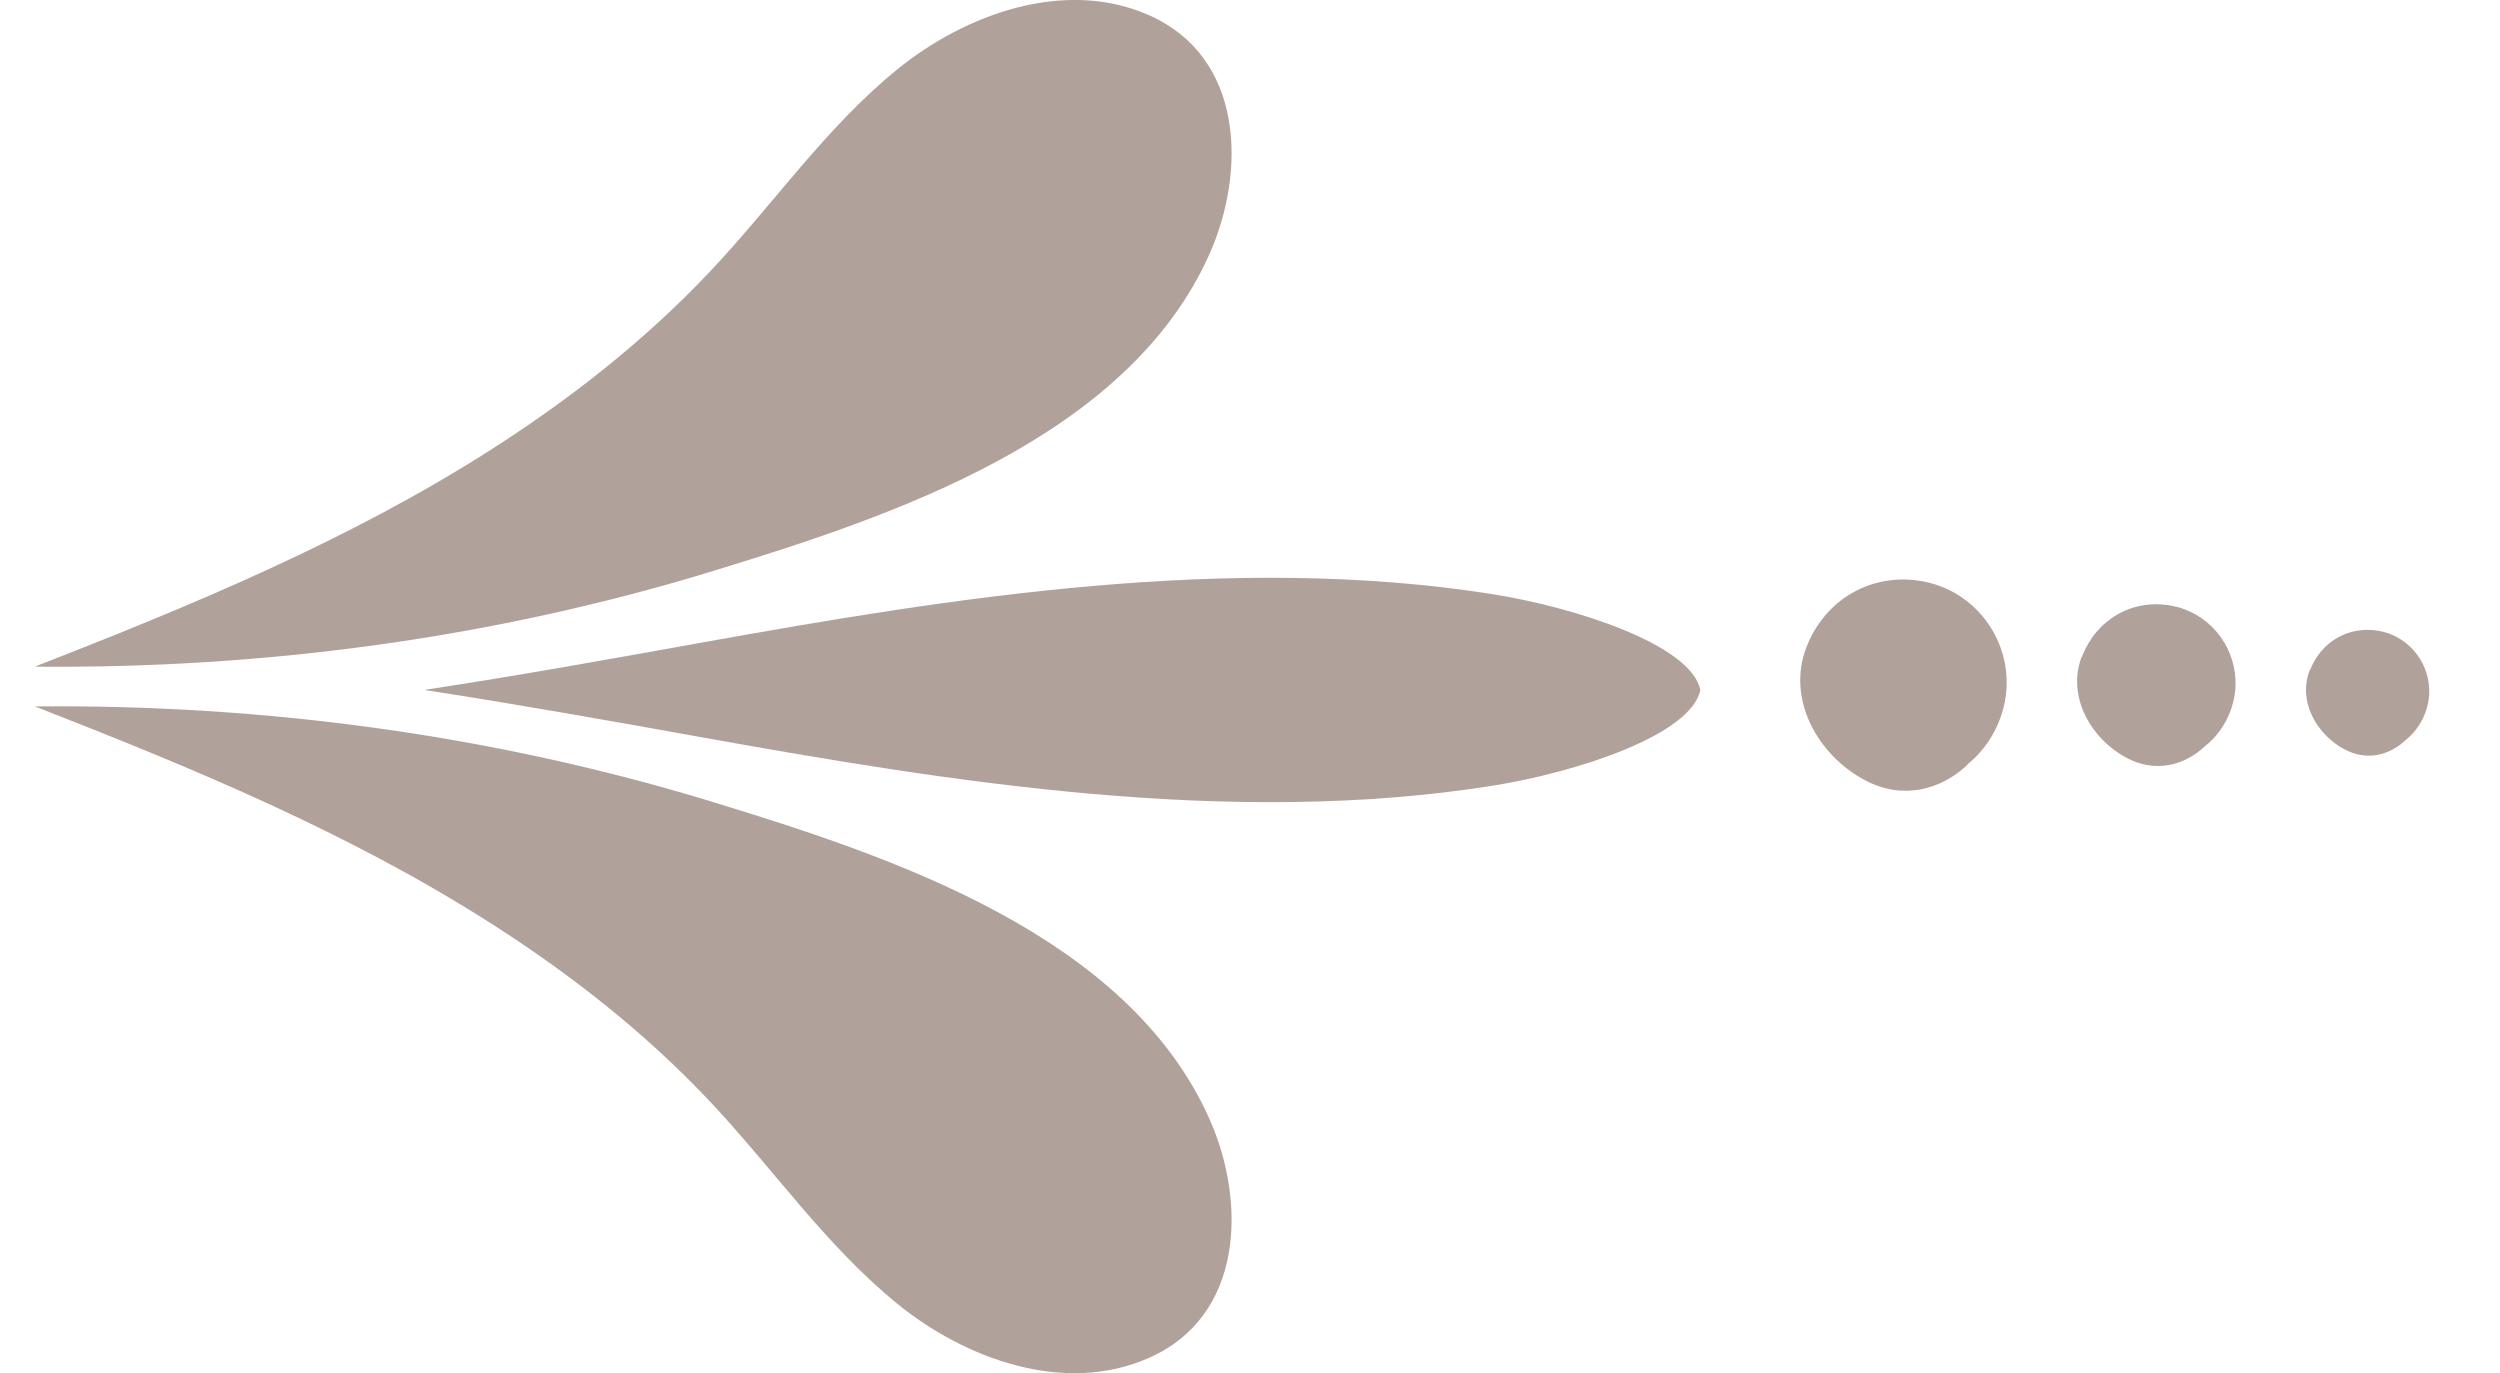 <svg width="71" height="39" viewBox="0 0 71 39" fill="none" xmlns="http://www.w3.org/2000/svg">
<g clip-path="url(#clip0_225_8171)">
<path d="M0.989 18.933C7.504 18.995 14.033 18.121 20.261 16.213C25.339 14.659 32.026 12.44 34.355 7.202C35.395 4.85 35.328 1.611 32.617 0.425C30.212 -0.628 27.396 0.416 25.482 1.97C23.435 3.637 21.936 5.842 20.132 7.745C18.304 9.677 16.19 11.335 13.952 12.766C9.909 15.349 5.452 17.191 0.989 18.933Z" fill="#A89790" fill-opacity="0.9"/>
<path d="M20.261 22.782C14.028 20.874 7.504 20 0.989 20.062C5.457 21.805 9.909 23.646 13.952 26.23C16.195 27.661 18.309 29.318 20.132 31.25C21.931 33.153 23.435 35.359 25.482 37.026C27.391 38.58 30.207 39.628 32.617 38.57C35.328 37.385 35.395 34.14 34.355 31.793C32.03 26.556 25.339 24.336 20.261 22.782Z" fill="#A89790" fill-opacity="0.9"/>
<path d="M12.076 19.599C14.715 20.005 17.335 20.473 19.936 20.94C27.033 22.215 34.951 23.495 42.387 22.315C44.759 21.937 48.028 20.879 48.29 19.594C48.023 18.31 44.754 17.252 42.387 16.874C34.951 15.698 27.033 16.973 19.936 18.248C17.335 18.716 14.715 19.188 12.076 19.59L12.076 19.599Z" fill="#A89790" fill-opacity="0.9"/>
<path d="M55.867 21.714C56.599 21.137 57.032 20.176 56.987 19.26C56.927 17.914 55.956 16.761 54.611 16.51C53.147 16.244 51.817 17.027 51.294 18.402C50.742 19.866 51.623 21.433 52.938 22.143C54.014 22.734 55.119 22.438 55.881 21.714L55.867 21.714Z" fill="#A89790" fill-opacity="0.9"/>
<path d="M59.119 18.65C58.696 19.77 59.37 20.97 60.377 21.513C61.2 21.966 62.047 21.739 62.63 21.185C63.19 20.743 63.522 20.008 63.488 19.306C63.442 18.276 62.699 17.393 61.669 17.201C60.548 16.997 59.53 17.597 59.13 18.65L59.119 18.65Z" fill="#A89790" fill-opacity="0.9"/>
<path d="M65.59 19.046C65.261 19.917 65.786 20.85 66.569 21.273C67.209 21.625 67.868 21.449 68.321 21.017C68.757 20.674 69.015 20.102 68.988 19.556C68.953 18.755 68.374 18.069 67.574 17.919C66.702 17.76 65.91 18.227 65.599 19.046L65.59 19.046Z" fill="#A89790" fill-opacity="0.9"/>
</g>
<defs>
<clipPath id="clip0_225_8171">
<rect width="70" height="39" fill="white" transform="translate(70.989 39) rotate(-180)"/>
</clipPath>
</defs>
</svg>
